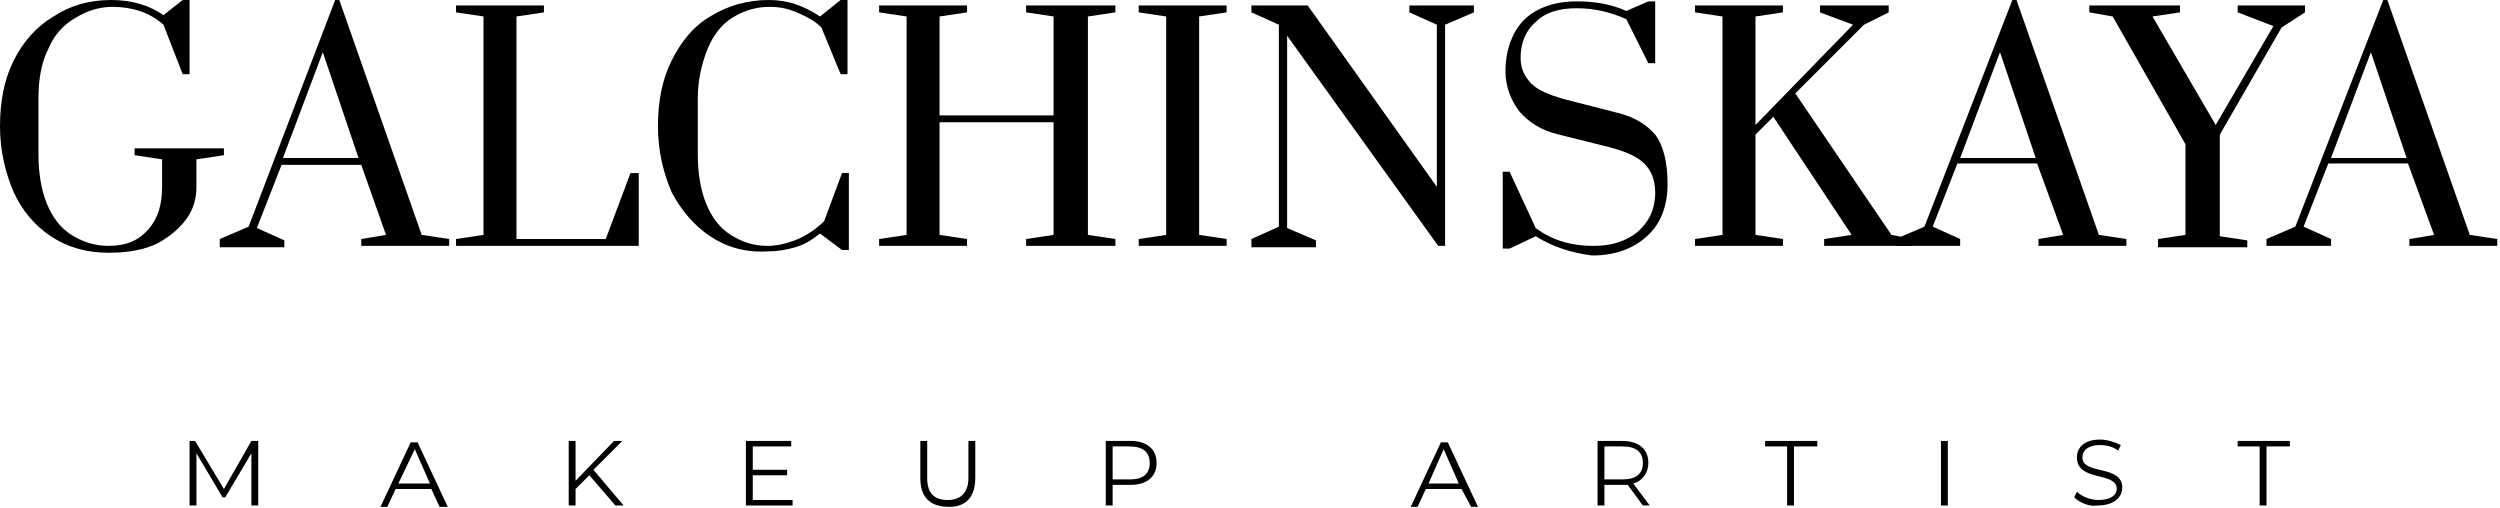 <svg width="182" height="37" viewBox="0 0 182 37" fill="none" xmlns="http://www.w3.org/2000/svg">
<g clip-path="url(#clip0_39_164)">
<path d="M3.7 17.2C2.5 16.4 1.6 15.3 1 14C0.4 12.6 0 11 0 9.2C0 7.4 0.3 5.8 1 4.4C1.7 3 2.7 1.9 3.9 1.2C5.1 0.4 6.5 0 8.1 0C9.6 0 10.9 0.4 11.9 1.1L13.3 0H13.8V5.4H13.3L11.9 1.8C10.9 0.9 9.6 0.5 8.2 0.5C7.2 0.5 6.3 0.8 5.5 1.3C4.6 1.8 3.9 2.6 3.5 3.6C3 4.6 2.8 5.8 2.8 7.2V11.2C2.8 12.6 3 13.8 3.4 14.8C3.8 15.8 4.4 16.6 5.2 17.1C6 17.6 6.9 17.9 7.9 17.9C9.2 17.9 10.1 17.5 10.8 16.7C11.5 15.9 11.8 14.9 11.8 13.6V11.6L9.8 11.3V10.8H16.3V11.3L14.3 11.6V13.6C14.3 14.4 14.1 15.2 13.6 15.9C13.1 16.6 12.4 17.2 11.5 17.7C10.5 18.2 9.3 18.4 7.9 18.4C6.3 18.4 4.9 18 3.7 17.2Z" fill="black"/>
<path d="M16 17.9V17.4L18.1 16.5L24.4 0H24.7L30.7 17.1L32.7 17.4V17.9H26.3V17.4L28.1 17.1L26.3 12H20.5L18.7 16.6L20.7 17.5V18H16V17.9ZM20.6 11.5H26.1L23.5 3.8L20.6 11.5Z" fill="black"/>
<path d="M33.199 17.9V17.4L35.199 17.1V1.2L33.199 0.9V0.4H39.599V0.9L37.599 1.2V17.4H44.099L45.899 12.6H46.499V17.9H33.199Z" fill="black"/>
<path d="M51.698 17.2C50.498 16.4 49.598 15.3 48.898 14C48.298 12.6 47.898 11 47.898 9.2C47.898 7.4 48.198 5.8 48.898 4.4C49.598 3 50.498 1.9 51.698 1.2C52.998 0.4 54.398 0 55.998 0C56.598 0 57.298 0.1 57.898 0.3C58.498 0.5 59.098 0.8 59.698 1.2L61.198 0H61.698V5.4H61.198L59.798 2C59.298 1.5 58.698 1.2 57.998 0.9C57.298 0.6 56.698 0.5 55.998 0.5C54.998 0.5 54.098 0.8 53.298 1.3C52.498 1.8 51.898 2.6 51.498 3.6C51.098 4.6 50.798 5.8 50.798 7.2V11.2C50.798 12.6 50.998 13.8 51.398 14.8C51.798 15.8 52.398 16.6 53.198 17.1C53.998 17.6 54.798 17.9 55.898 17.9C56.598 17.9 57.398 17.7 58.098 17.4C58.798 17.1 59.498 16.6 59.998 16.1L61.298 12.6H61.798V18.2H61.298L59.698 17C59.198 17.4 58.598 17.8 57.898 18C57.198 18.2 56.598 18.3 55.898 18.3C54.298 18.4 52.898 18 51.698 17.2Z" fill="black"/>
<path d="M64 17.9V17.4L66 17.1V1.2L64 0.9V0.4H70.4V0.9L68.4 1.2V8.4H76.7V1.2L74.7 0.9V0.4H81.2V0.9L79.2 1.2V17.1L81.2 17.4V17.9H74.7V17.4L76.7 17.1V8.9H68.4V17.1L70.4 17.4V17.9H64Z" fill="black"/>
<path d="M82.898 17.9V17.4L84.898 17.1V1.2L82.898 0.9V0.4H89.298V0.9L87.298 1.2V17.1L89.298 17.4V17.9H82.898Z" fill="black"/>
<path d="M91.102 17.9V17.4L93.102 16.5V1.8L91.102 0.9V0.4H95.202L104.602 13.6V1.8L102.602 0.9V0.4H107.302V0.9L105.202 1.8V17.9H104.702L93.702 2.6V16.6L95.802 17.5V18H91.102V17.9Z" fill="black"/>
<path d="M111.798 17.2L109.898 18.1H109.398V12.5H109.898L111.798 16.6C112.998 17.5 114.398 17.9 115.998 17.9C117.298 17.9 118.298 17.6 119.198 16.9C119.998 16.2 120.498 15.3 120.498 14C120.498 13.1 120.198 12.4 119.698 11.9C119.198 11.4 118.298 11 117.098 10.7L113.498 9.8C112.198 9.5 111.298 8.9 110.598 8.1C109.998 7.3 109.598 6.3 109.598 5.2C109.598 4.2 109.798 3.3 110.198 2.5C110.598 1.7 111.198 1.1 111.998 0.7C112.798 0.3 113.698 0.1 114.798 0.1C116.098 0.1 117.298 0.3 118.398 0.8L119.998 0.1H120.498V4.6H119.998L118.398 1.4C117.298 0.9 116.098 0.6 114.798 0.6C113.498 0.6 112.498 0.9 111.798 1.6C111.098 2.2 110.698 3.1 110.698 4.2C110.698 5 110.998 5.6 111.498 6.1C111.998 6.6 112.798 6.9 113.798 7.2L117.698 8.2C118.998 8.5 119.898 9.1 120.498 9.8C121.098 10.6 121.398 11.8 121.398 13.4C121.398 15 120.898 16.3 119.898 17.2C118.898 18.1 117.598 18.6 115.898 18.6C114.398 18.4 113.098 18 111.798 17.2Z" fill="black"/>
<path d="M123.398 17.9V17.4L125.398 17.1V1.2L123.398 0.9V0.4H129.798V0.9L127.798 1.2V9.1L134.898 1.8L132.498 0.9V0.4H137.498V0.9L135.698 1.8L130.698 6.8L137.698 17.1L139.198 17.4V17.9H132.798V17.4L134.798 17.1L129.098 8.5L127.798 9.8V17.1L129.798 17.4V17.9H123.398Z" fill="black"/>
<path d="M138 17.9V17.4L140.1 16.5L146.5 0H146.8L152.8 17.1L154.8 17.4V17.9H148.4V17.4L150.2 17.1L148.3 11.9H142.5L140.7 16.5L142.7 17.4V17.9H138ZM142.7 11.5H148.2L145.6 3.8L142.7 11.5Z" fill="black"/>
<path d="M157.102 17.9V17.4L159.102 17.1V10.5L153.802 1.2L152.102 0.9V0.4H158.702V0.9L156.702 1.2L161.302 9.1L165.502 1.9L162.902 0.9V0.4H167.802V0.9L166.102 2L161.602 9.8V17.2L163.602 17.5V18H157.102V17.9Z" fill="black"/>
<path d="M165 17.9V17.4L167.1 16.5L173.5 0H173.8L179.8 17.1L181.8 17.4V17.9H175.4V17.4L177.2 17.1L175.3 11.9H169.5L167.7 16.5L169.7 17.4V17.9H165ZM169.7 11.5H175.2L172.6 3.8L169.7 11.5Z" fill="black"/>
<path d="M18.801 32.1V36.8H18.301V33L16.401 36.2H16.201L14.301 33V36.8H13.801V32.1H14.201L16.301 35.6L18.301 32.1H18.801Z" fill="black"/>
<path d="M31.399 35.6H28.799L28.199 36.9H27.699L29.899 32.2H30.399L32.599 36.9H31.999L31.399 35.6ZM31.299 35.2L30.199 32.7L28.999 35.2H31.299Z" fill="black"/>
<path d="M42.902 34.6L41.902 35.6V36.8H41.402V32.1H41.902V35L44.702 32.1H45.302L43.202 34.2L45.402 36.8H44.802L42.902 34.6Z" fill="black"/>
<path d="M57.701 36.4V36.8H54.301V32.1H57.601V32.5H54.801V34.2H57.301V34.6H54.801V36.4H57.701Z" fill="black"/>
<path d="M67 34.8V32.1H67.5V34.8C67.5 35.9 68 36.4 69 36.4C69.9 36.4 70.5 35.9 70.5 34.8V32.1H71V34.8C71 36.2 70.3 36.9 69.1 36.9C67.7 36.9 67 36.2 67 34.8Z" fill="black"/>
<path d="M84.2 33.7C84.2 34.7 83.5 35.3 82.3 35.3H81V36.8H80.5V32.1H82.3C83.5 32.1 84.2 32.7 84.2 33.7ZM83.7 33.7C83.7 32.9 83.2 32.5 82.2 32.5H81V34.9H82.3C83.2 34.9 83.7 34.5 83.7 33.7Z" fill="black"/>
<path d="M106.399 35.6H103.799L103.199 36.9H102.699L104.899 32.2H105.399L107.599 36.9H107.099L106.399 35.6ZM106.199 35.2L105.099 32.7L103.999 35.2H106.199Z" fill="black"/>
<path d="M119.601 36.8L118.501 35.3C118.401 35.3 118.301 35.3 118.101 35.3H116.801V36.8H116.301V32.1H118.101C119.301 32.1 120.001 32.7 120.001 33.7C120.001 34.4 119.601 35 118.901 35.2L120.101 36.8H119.601ZM119.601 33.7C119.601 32.9 119.101 32.5 118.101 32.5H116.801V34.9H118.101C119.101 34.9 119.601 34.5 119.601 33.7Z" fill="black"/>
<path d="M130.2 32.5H128.5V32.1H132.3V32.5H130.6V36.8H130.1V32.5H130.2Z" fill="black"/>
<path d="M141.301 32.1H141.801V36.8H141.301V32.1Z" fill="black"/>
<path d="M151 36.2L151.2 35.8C151.5 36.1 152.1 36.4 152.8 36.4C153.7 36.4 154.1 36 154.1 35.6C154.1 34.3 151.2 35.1 151.2 33.3C151.2 32.6 151.7 32 152.9 32C153.4 32 154 32.2 154.4 32.4L154.2 32.8C153.8 32.5 153.3 32.4 152.9 32.4C152 32.4 151.6 32.8 151.6 33.3C151.6 34.6 154.5 33.8 154.5 35.5C154.5 36.2 153.9 36.8 152.7 36.8C152.1 36.9 151.4 36.6 151 36.2Z" fill="black"/>
<path d="M164.602 32.5H162.902V32.1H166.702V32.5H165.002V36.8H164.502V32.5H164.602Z" fill="black"/>
</g>
<defs>
<clipPath id="clip0_39_164">
<rect width="181.8" height="36.9" fill="white"/>
</clipPath>
</defs>
</svg>
